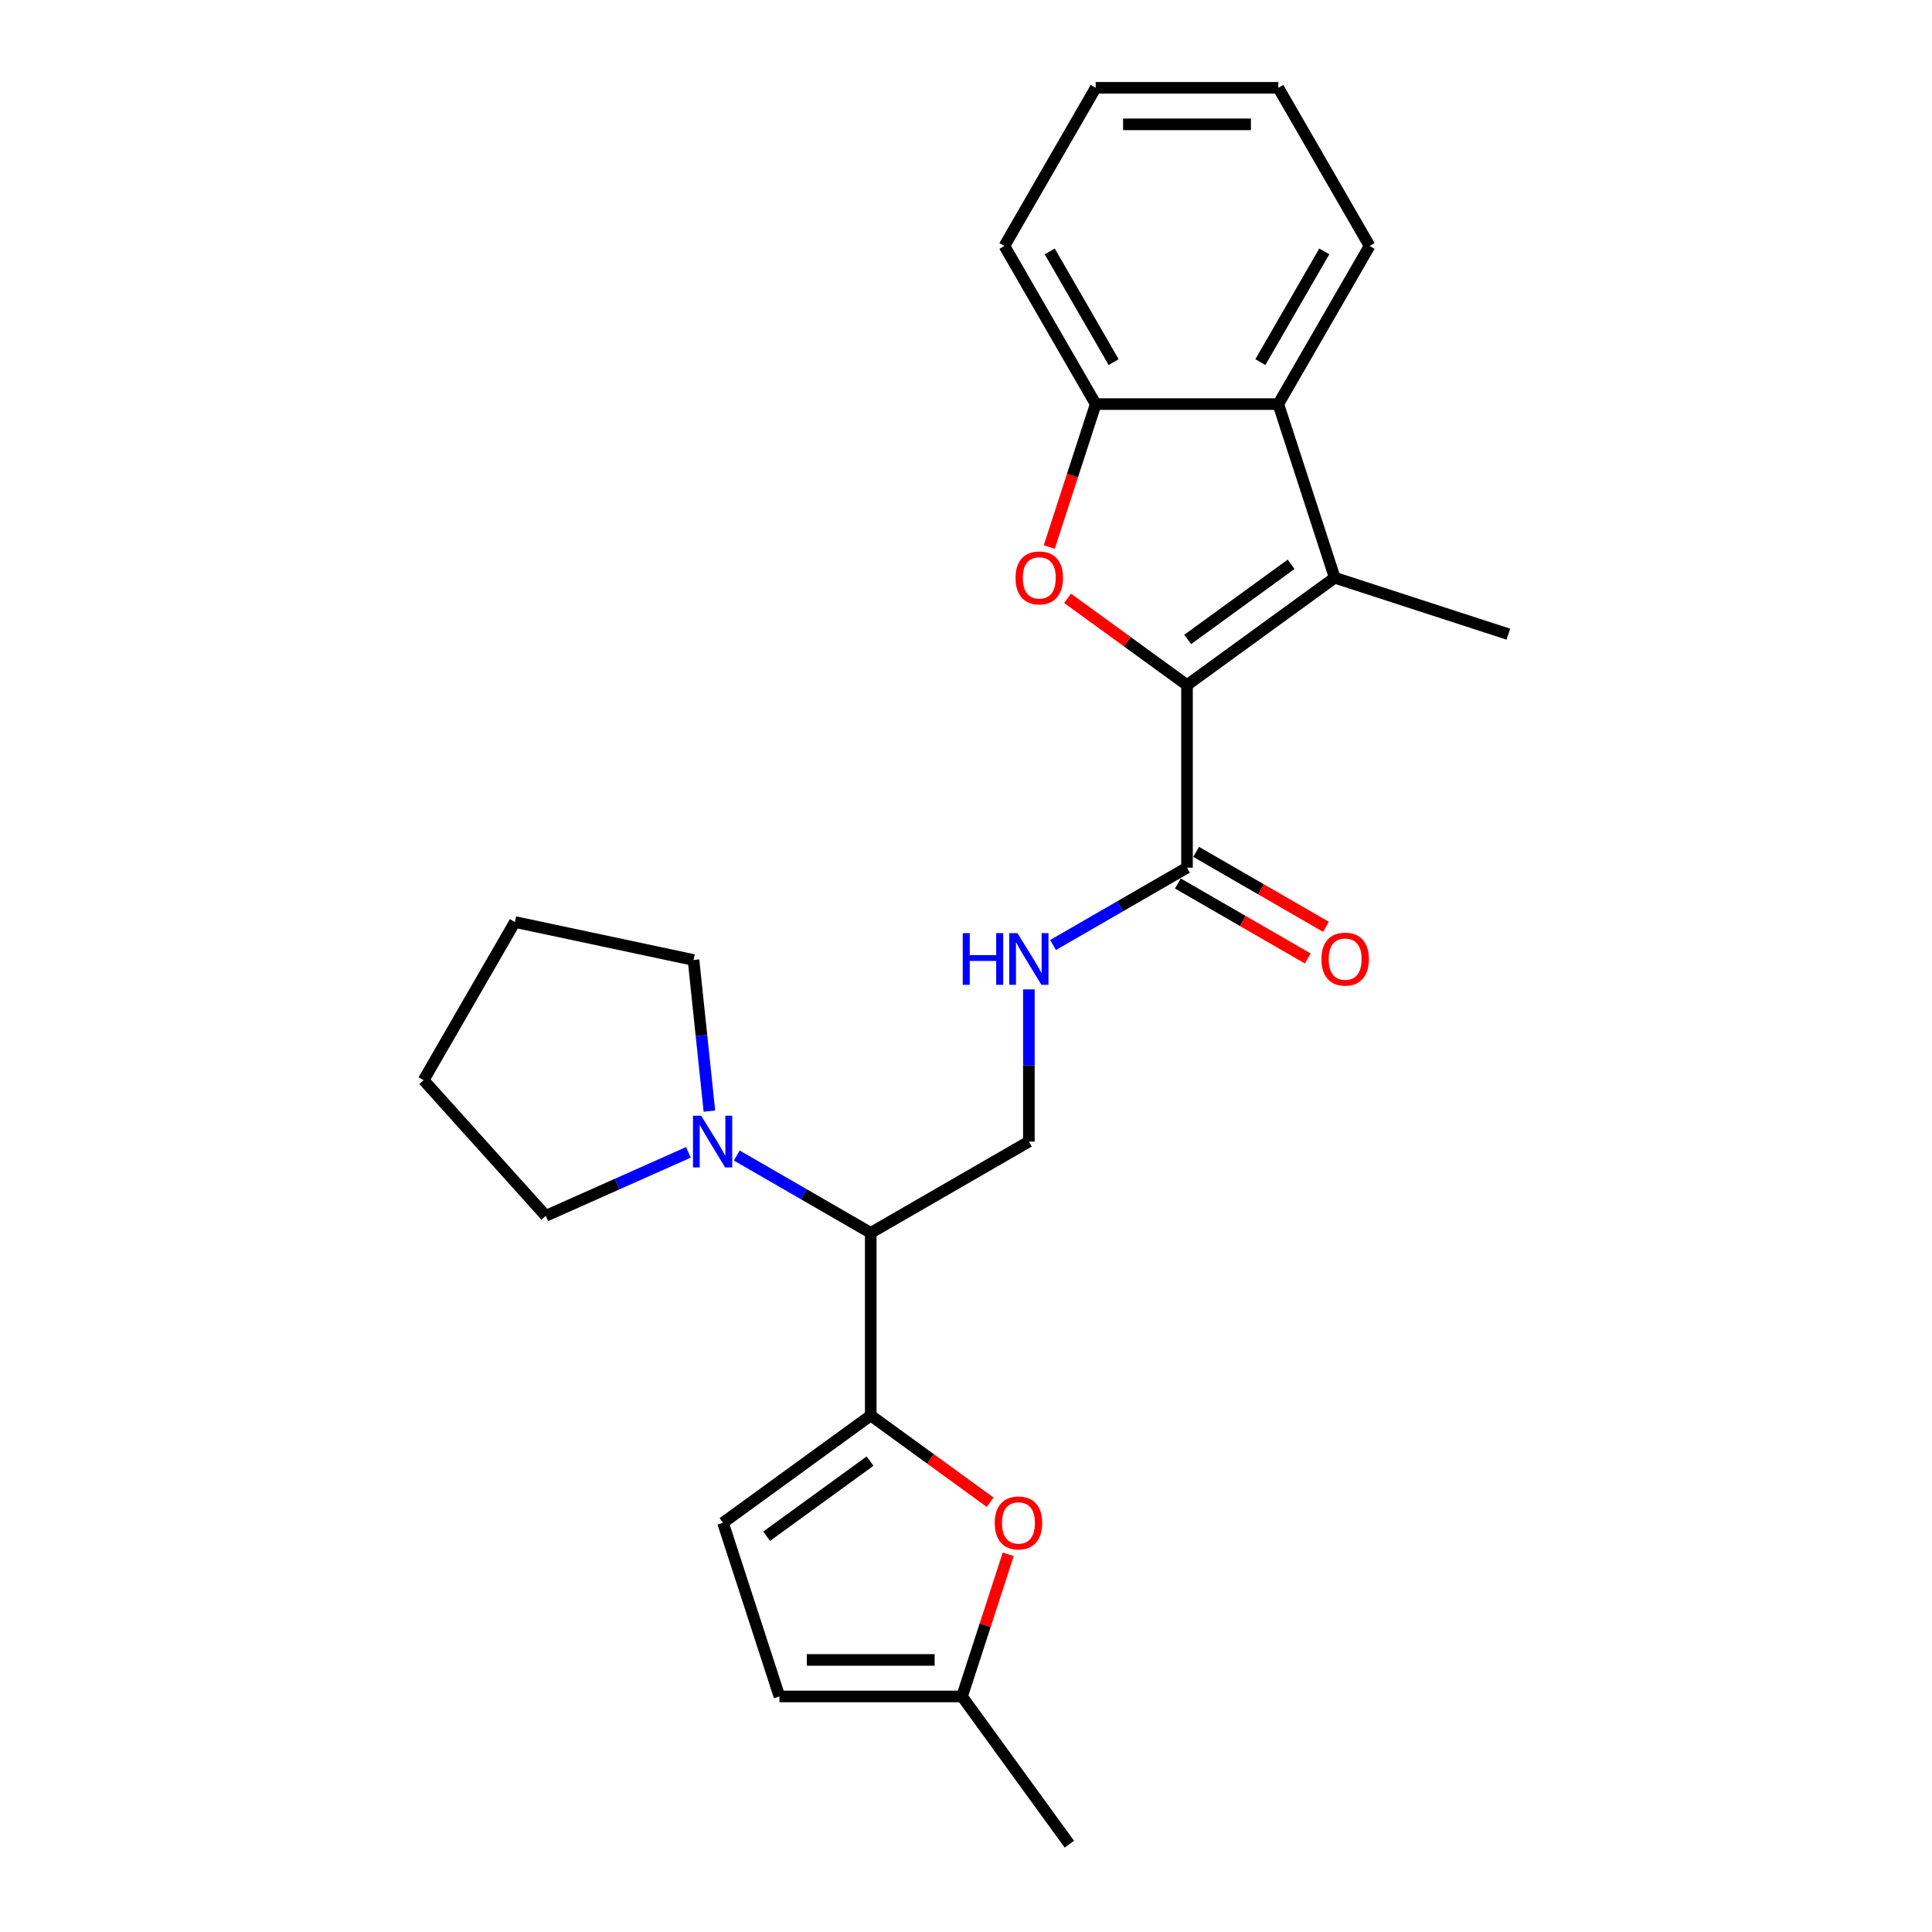 <?xml version='1.0' encoding='iso-8859-1'?>
<svg version='1.1' baseProfile='full'
              xmlns='http://www.w3.org/2000/svg'
                      xmlns:rdkit='http://www.rdkit.org/xml'
                      xmlns:xlink='http://www.w3.org/1999/xlink'
                  xml:space='preserve'
width='1000px' height='1000px' viewBox='0 0 1000 1000'>
<!-- END OF HEADER -->
<rect style='opacity:1.0;fill:#FFFFFF;stroke:none' width='1000' height='1000' x='0' y='0'> </rect>
<path class='bond-0' d='M 614.392,354.594 L 583.486,332.14' style='fill:none;fill-rule:evenodd;stroke:#000000;stroke-width:6px;stroke-linecap:butt;stroke-linejoin:miter;stroke-opacity:1' />
<path class='bond-0' d='M 583.486,332.14 L 552.579,309.685' style='fill:none;fill-rule:evenodd;stroke:#FF0000;stroke-width:6px;stroke-linecap:butt;stroke-linejoin:miter;stroke-opacity:1' />
<path class='bond-1' d='M 614.392,354.594 L 690.854,299.041' style='fill:none;fill-rule:evenodd;stroke:#000000;stroke-width:6px;stroke-linecap:butt;stroke-linejoin:miter;stroke-opacity:1' />
<path class='bond-1' d='M 614.751,330.969 L 668.274,292.082' style='fill:none;fill-rule:evenodd;stroke:#000000;stroke-width:6px;stroke-linecap:butt;stroke-linejoin:miter;stroke-opacity:1' />
<path class='bond-4' d='M 614.392,354.594 L 614.392,449.107' style='fill:none;fill-rule:evenodd;stroke:#000000;stroke-width:6px;stroke-linecap:butt;stroke-linejoin:miter;stroke-opacity:1' />
<path class='bond-7' d='M 543.095,283.144 L 555.116,246.15' style='fill:none;fill-rule:evenodd;stroke:#FF0000;stroke-width:6px;stroke-linecap:butt;stroke-linejoin:miter;stroke-opacity:1' />
<path class='bond-7' d='M 555.116,246.15 L 567.136,209.155' style='fill:none;fill-rule:evenodd;stroke:#000000;stroke-width:6px;stroke-linecap:butt;stroke-linejoin:miter;stroke-opacity:1' />
<path class='bond-3' d='M 690.854,299.041 L 661.648,209.155' style='fill:none;fill-rule:evenodd;stroke:#000000;stroke-width:6px;stroke-linecap:butt;stroke-linejoin:miter;stroke-opacity:1' />
<path class='bond-15' d='M 690.854,299.041 L 780.741,328.247' style='fill:none;fill-rule:evenodd;stroke:#000000;stroke-width:6px;stroke-linecap:butt;stroke-linejoin:miter;stroke-opacity:1' />
<path class='bond-2' d='M 450.692,732.644 L 450.692,638.131' style='fill:none;fill-rule:evenodd;stroke:#000000;stroke-width:6px;stroke-linecap:butt;stroke-linejoin:miter;stroke-opacity:1' />
<path class='bond-6' d='M 450.692,732.644 L 481.598,755.099' style='fill:none;fill-rule:evenodd;stroke:#000000;stroke-width:6px;stroke-linecap:butt;stroke-linejoin:miter;stroke-opacity:1' />
<path class='bond-6' d='M 481.598,755.099 L 512.505,777.553' style='fill:none;fill-rule:evenodd;stroke:#FF0000;stroke-width:6px;stroke-linecap:butt;stroke-linejoin:miter;stroke-opacity:1' />
<path class='bond-9' d='M 450.692,732.644 L 374.23,788.197' style='fill:none;fill-rule:evenodd;stroke:#000000;stroke-width:6px;stroke-linecap:butt;stroke-linejoin:miter;stroke-opacity:1' />
<path class='bond-9' d='M 450.333,756.269 L 396.81,795.156' style='fill:none;fill-rule:evenodd;stroke:#000000;stroke-width:6px;stroke-linecap:butt;stroke-linejoin:miter;stroke-opacity:1' />
<path class='bond-18' d='M 661.648,209.155 L 708.904,127.305' style='fill:none;fill-rule:evenodd;stroke:#000000;stroke-width:6px;stroke-linecap:butt;stroke-linejoin:miter;stroke-opacity:1' />
<path class='bond-18' d='M 652.367,187.426 L 685.446,130.131' style='fill:none;fill-rule:evenodd;stroke:#000000;stroke-width:6px;stroke-linecap:butt;stroke-linejoin:miter;stroke-opacity:1' />
<path class='bond-25' d='M 661.648,209.155 L 567.136,209.155' style='fill:none;fill-rule:evenodd;stroke:#000000;stroke-width:6px;stroke-linecap:butt;stroke-linejoin:miter;stroke-opacity:1' />
<path class='bond-10' d='M 614.392,449.107 L 579.724,469.122' style='fill:none;fill-rule:evenodd;stroke:#000000;stroke-width:6px;stroke-linecap:butt;stroke-linejoin:miter;stroke-opacity:1' />
<path class='bond-10' d='M 579.724,469.122 L 545.055,489.138' style='fill:none;fill-rule:evenodd;stroke:#0000FF;stroke-width:6px;stroke-linecap:butt;stroke-linejoin:miter;stroke-opacity:1' />
<path class='bond-14' d='M 609.666,457.292 L 643.267,476.691' style='fill:none;fill-rule:evenodd;stroke:#000000;stroke-width:6px;stroke-linecap:butt;stroke-linejoin:miter;stroke-opacity:1' />
<path class='bond-14' d='M 643.267,476.691 L 676.867,496.09' style='fill:none;fill-rule:evenodd;stroke:#FF0000;stroke-width:6px;stroke-linecap:butt;stroke-linejoin:miter;stroke-opacity:1' />
<path class='bond-14' d='M 619.118,440.922 L 652.718,460.321' style='fill:none;fill-rule:evenodd;stroke:#000000;stroke-width:6px;stroke-linecap:butt;stroke-linejoin:miter;stroke-opacity:1' />
<path class='bond-14' d='M 652.718,460.321 L 686.318,479.72' style='fill:none;fill-rule:evenodd;stroke:#FF0000;stroke-width:6px;stroke-linecap:butt;stroke-linejoin:miter;stroke-opacity:1' />
<path class='bond-5' d='M 450.692,638.131 L 532.542,590.875' style='fill:none;fill-rule:evenodd;stroke:#000000;stroke-width:6px;stroke-linecap:butt;stroke-linejoin:miter;stroke-opacity:1' />
<path class='bond-8' d='M 450.692,638.131 L 416.023,618.116' style='fill:none;fill-rule:evenodd;stroke:#000000;stroke-width:6px;stroke-linecap:butt;stroke-linejoin:miter;stroke-opacity:1' />
<path class='bond-8' d='M 416.023,618.116 L 381.355,598.1' style='fill:none;fill-rule:evenodd;stroke:#0000FF;stroke-width:6px;stroke-linecap:butt;stroke-linejoin:miter;stroke-opacity:1' />
<path class='bond-12' d='M 521.854,804.51 L 509.901,841.296' style='fill:none;fill-rule:evenodd;stroke:#FF0000;stroke-width:6px;stroke-linecap:butt;stroke-linejoin:miter;stroke-opacity:1' />
<path class='bond-12' d='M 509.901,841.296 L 497.948,878.083' style='fill:none;fill-rule:evenodd;stroke:#000000;stroke-width:6px;stroke-linecap:butt;stroke-linejoin:miter;stroke-opacity:1' />
<path class='bond-19' d='M 567.136,209.155 L 519.88,127.305' style='fill:none;fill-rule:evenodd;stroke:#000000;stroke-width:6px;stroke-linecap:butt;stroke-linejoin:miter;stroke-opacity:1' />
<path class='bond-19' d='M 576.417,187.426 L 543.338,130.131' style='fill:none;fill-rule:evenodd;stroke:#000000;stroke-width:6px;stroke-linecap:butt;stroke-linejoin:miter;stroke-opacity:1' />
<path class='bond-16' d='M 356.328,596.447 L 319.414,612.882' style='fill:none;fill-rule:evenodd;stroke:#0000FF;stroke-width:6px;stroke-linecap:butt;stroke-linejoin:miter;stroke-opacity:1' />
<path class='bond-16' d='M 319.414,612.882 L 282.5,629.317' style='fill:none;fill-rule:evenodd;stroke:#000000;stroke-width:6px;stroke-linecap:butt;stroke-linejoin:miter;stroke-opacity:1' />
<path class='bond-17' d='M 367.187,575.129 L 363.075,536.005' style='fill:none;fill-rule:evenodd;stroke:#0000FF;stroke-width:6px;stroke-linecap:butt;stroke-linejoin:miter;stroke-opacity:1' />
<path class='bond-17' d='M 363.075,536.005 L 358.962,496.881' style='fill:none;fill-rule:evenodd;stroke:#000000;stroke-width:6px;stroke-linecap:butt;stroke-linejoin:miter;stroke-opacity:1' />
<path class='bond-13' d='M 374.23,788.197 L 403.436,878.083' style='fill:none;fill-rule:evenodd;stroke:#000000;stroke-width:6px;stroke-linecap:butt;stroke-linejoin:miter;stroke-opacity:1' />
<path class='bond-11' d='M 532.542,512.109 L 532.542,551.492' style='fill:none;fill-rule:evenodd;stroke:#0000FF;stroke-width:6px;stroke-linecap:butt;stroke-linejoin:miter;stroke-opacity:1' />
<path class='bond-11' d='M 532.542,551.492 L 532.542,590.875' style='fill:none;fill-rule:evenodd;stroke:#000000;stroke-width:6px;stroke-linecap:butt;stroke-linejoin:miter;stroke-opacity:1' />
<path class='bond-20' d='M 497.948,878.083 L 553.501,954.545' style='fill:none;fill-rule:evenodd;stroke:#000000;stroke-width:6px;stroke-linecap:butt;stroke-linejoin:miter;stroke-opacity:1' />
<path class='bond-28' d='M 497.948,878.083 L 403.436,878.083' style='fill:none;fill-rule:evenodd;stroke:#000000;stroke-width:6px;stroke-linecap:butt;stroke-linejoin:miter;stroke-opacity:1' />
<path class='bond-28' d='M 483.771,859.181 L 417.612,859.181' style='fill:none;fill-rule:evenodd;stroke:#000000;stroke-width:6px;stroke-linecap:butt;stroke-linejoin:miter;stroke-opacity:1' />
<path class='bond-21' d='M 282.5,629.317 L 219.259,559.081' style='fill:none;fill-rule:evenodd;stroke:#000000;stroke-width:6px;stroke-linecap:butt;stroke-linejoin:miter;stroke-opacity:1' />
<path class='bond-22' d='M 358.962,496.881 L 266.515,477.23' style='fill:none;fill-rule:evenodd;stroke:#000000;stroke-width:6px;stroke-linecap:butt;stroke-linejoin:miter;stroke-opacity:1' />
<path class='bond-23' d='M 708.904,127.305 L 661.648,45.455' style='fill:none;fill-rule:evenodd;stroke:#000000;stroke-width:6px;stroke-linecap:butt;stroke-linejoin:miter;stroke-opacity:1' />
<path class='bond-24' d='M 519.88,127.305 L 567.136,45.455' style='fill:none;fill-rule:evenodd;stroke:#000000;stroke-width:6px;stroke-linecap:butt;stroke-linejoin:miter;stroke-opacity:1' />
<path class='bond-27' d='M 219.259,559.081 L 266.515,477.23' style='fill:none;fill-rule:evenodd;stroke:#000000;stroke-width:6px;stroke-linecap:butt;stroke-linejoin:miter;stroke-opacity:1' />
<path class='bond-26' d='M 661.648,45.455 L 567.136,45.455' style='fill:none;fill-rule:evenodd;stroke:#000000;stroke-width:6px;stroke-linecap:butt;stroke-linejoin:miter;stroke-opacity:1' />
<path class='bond-26' d='M 647.471,64.357 L 581.313,64.357' style='fill:none;fill-rule:evenodd;stroke:#000000;stroke-width:6px;stroke-linecap:butt;stroke-linejoin:miter;stroke-opacity:1' />
<path  class='atom-1' d='M 525.643 299.117
Q 525.643 292.69, 528.819 289.099
Q 531.995 285.507, 537.93 285.507
Q 543.865 285.507, 547.041 289.099
Q 550.217 292.69, 550.217 299.117
Q 550.217 305.619, 547.003 309.324
Q 543.79 312.991, 537.93 312.991
Q 532.032 312.991, 528.819 309.324
Q 525.643 305.657, 525.643 299.117
M 537.93 309.967
Q 542.013 309.967, 544.206 307.245
Q 546.436 304.485, 546.436 299.117
Q 546.436 293.862, 544.206 291.216
Q 542.013 288.532, 537.93 288.532
Q 533.847 288.532, 531.617 291.178
Q 529.424 293.824, 529.424 299.117
Q 529.424 304.523, 531.617 307.245
Q 533.847 309.967, 537.93 309.967
' fill='#FF0000'/>
<path  class='atom-7' d='M 514.867 788.272
Q 514.867 781.846, 518.043 778.254
Q 521.219 774.663, 527.154 774.663
Q 533.089 774.663, 536.265 778.254
Q 539.441 781.846, 539.441 788.272
Q 539.441 794.775, 536.227 798.48
Q 533.014 802.147, 527.154 802.147
Q 521.256 802.147, 518.043 798.48
Q 514.867 794.813, 514.867 788.272
M 527.154 799.122
Q 531.237 799.122, 533.43 796.4
Q 535.66 793.641, 535.66 788.272
Q 535.66 783.017, 533.43 780.371
Q 531.237 777.687, 527.154 777.687
Q 523.071 777.687, 520.841 780.333
Q 518.648 782.98, 518.648 788.272
Q 518.648 793.678, 520.841 796.4
Q 523.071 799.122, 527.154 799.122
' fill='#FF0000'/>
<path  class='atom-9' d='M 362.925 577.492
L 371.696 591.669
Q 372.566 593.068, 373.964 595.601
Q 375.363 598.134, 375.439 598.285
L 375.439 577.492
L 378.992 577.492
L 378.992 604.258
L 375.325 604.258
L 365.912 588.758
Q 364.815 586.944, 363.644 584.864
Q 362.509 582.785, 362.169 582.142
L 362.169 604.258
L 358.691 604.258
L 358.691 577.492
L 362.925 577.492
' fill='#0000FF'/>
<path  class='atom-11' d='M 498.31 482.98
L 501.939 482.98
L 501.939 494.359
L 515.624 494.359
L 515.624 482.98
L 519.253 482.98
L 519.253 509.746
L 515.624 509.746
L 515.624 497.384
L 501.939 497.384
L 501.939 509.746
L 498.31 509.746
L 498.31 482.98
' fill='#0000FF'/>
<path  class='atom-11' d='M 526.625 482.98
L 535.396 497.157
Q 536.266 498.556, 537.664 501.088
Q 539.063 503.621, 539.139 503.773
L 539.139 482.98
L 542.693 482.98
L 542.693 509.746
L 539.025 509.746
L 529.612 494.246
Q 528.516 492.431, 527.344 490.352
Q 526.21 488.273, 525.869 487.63
L 525.869 509.746
L 522.391 509.746
L 522.391 482.98
L 526.625 482.98
' fill='#0000FF'/>
<path  class='atom-15' d='M 683.956 496.438
Q 683.956 490.012, 687.131 486.42
Q 690.307 482.829, 696.242 482.829
Q 702.178 482.829, 705.353 486.42
Q 708.529 490.012, 708.529 496.438
Q 708.529 502.941, 705.315 506.646
Q 702.102 510.313, 696.242 510.313
Q 690.345 510.313, 687.131 506.646
Q 683.956 502.979, 683.956 496.438
M 696.242 507.289
Q 700.325 507.289, 702.518 504.567
Q 704.748 501.807, 704.748 496.438
Q 704.748 491.184, 702.518 488.537
Q 700.325 485.853, 696.242 485.853
Q 692.159 485.853, 689.929 488.499
Q 687.736 491.146, 687.736 496.438
Q 687.736 501.845, 689.929 504.567
Q 692.159 507.289, 696.242 507.289
' fill='#FF0000'/>
</svg>
